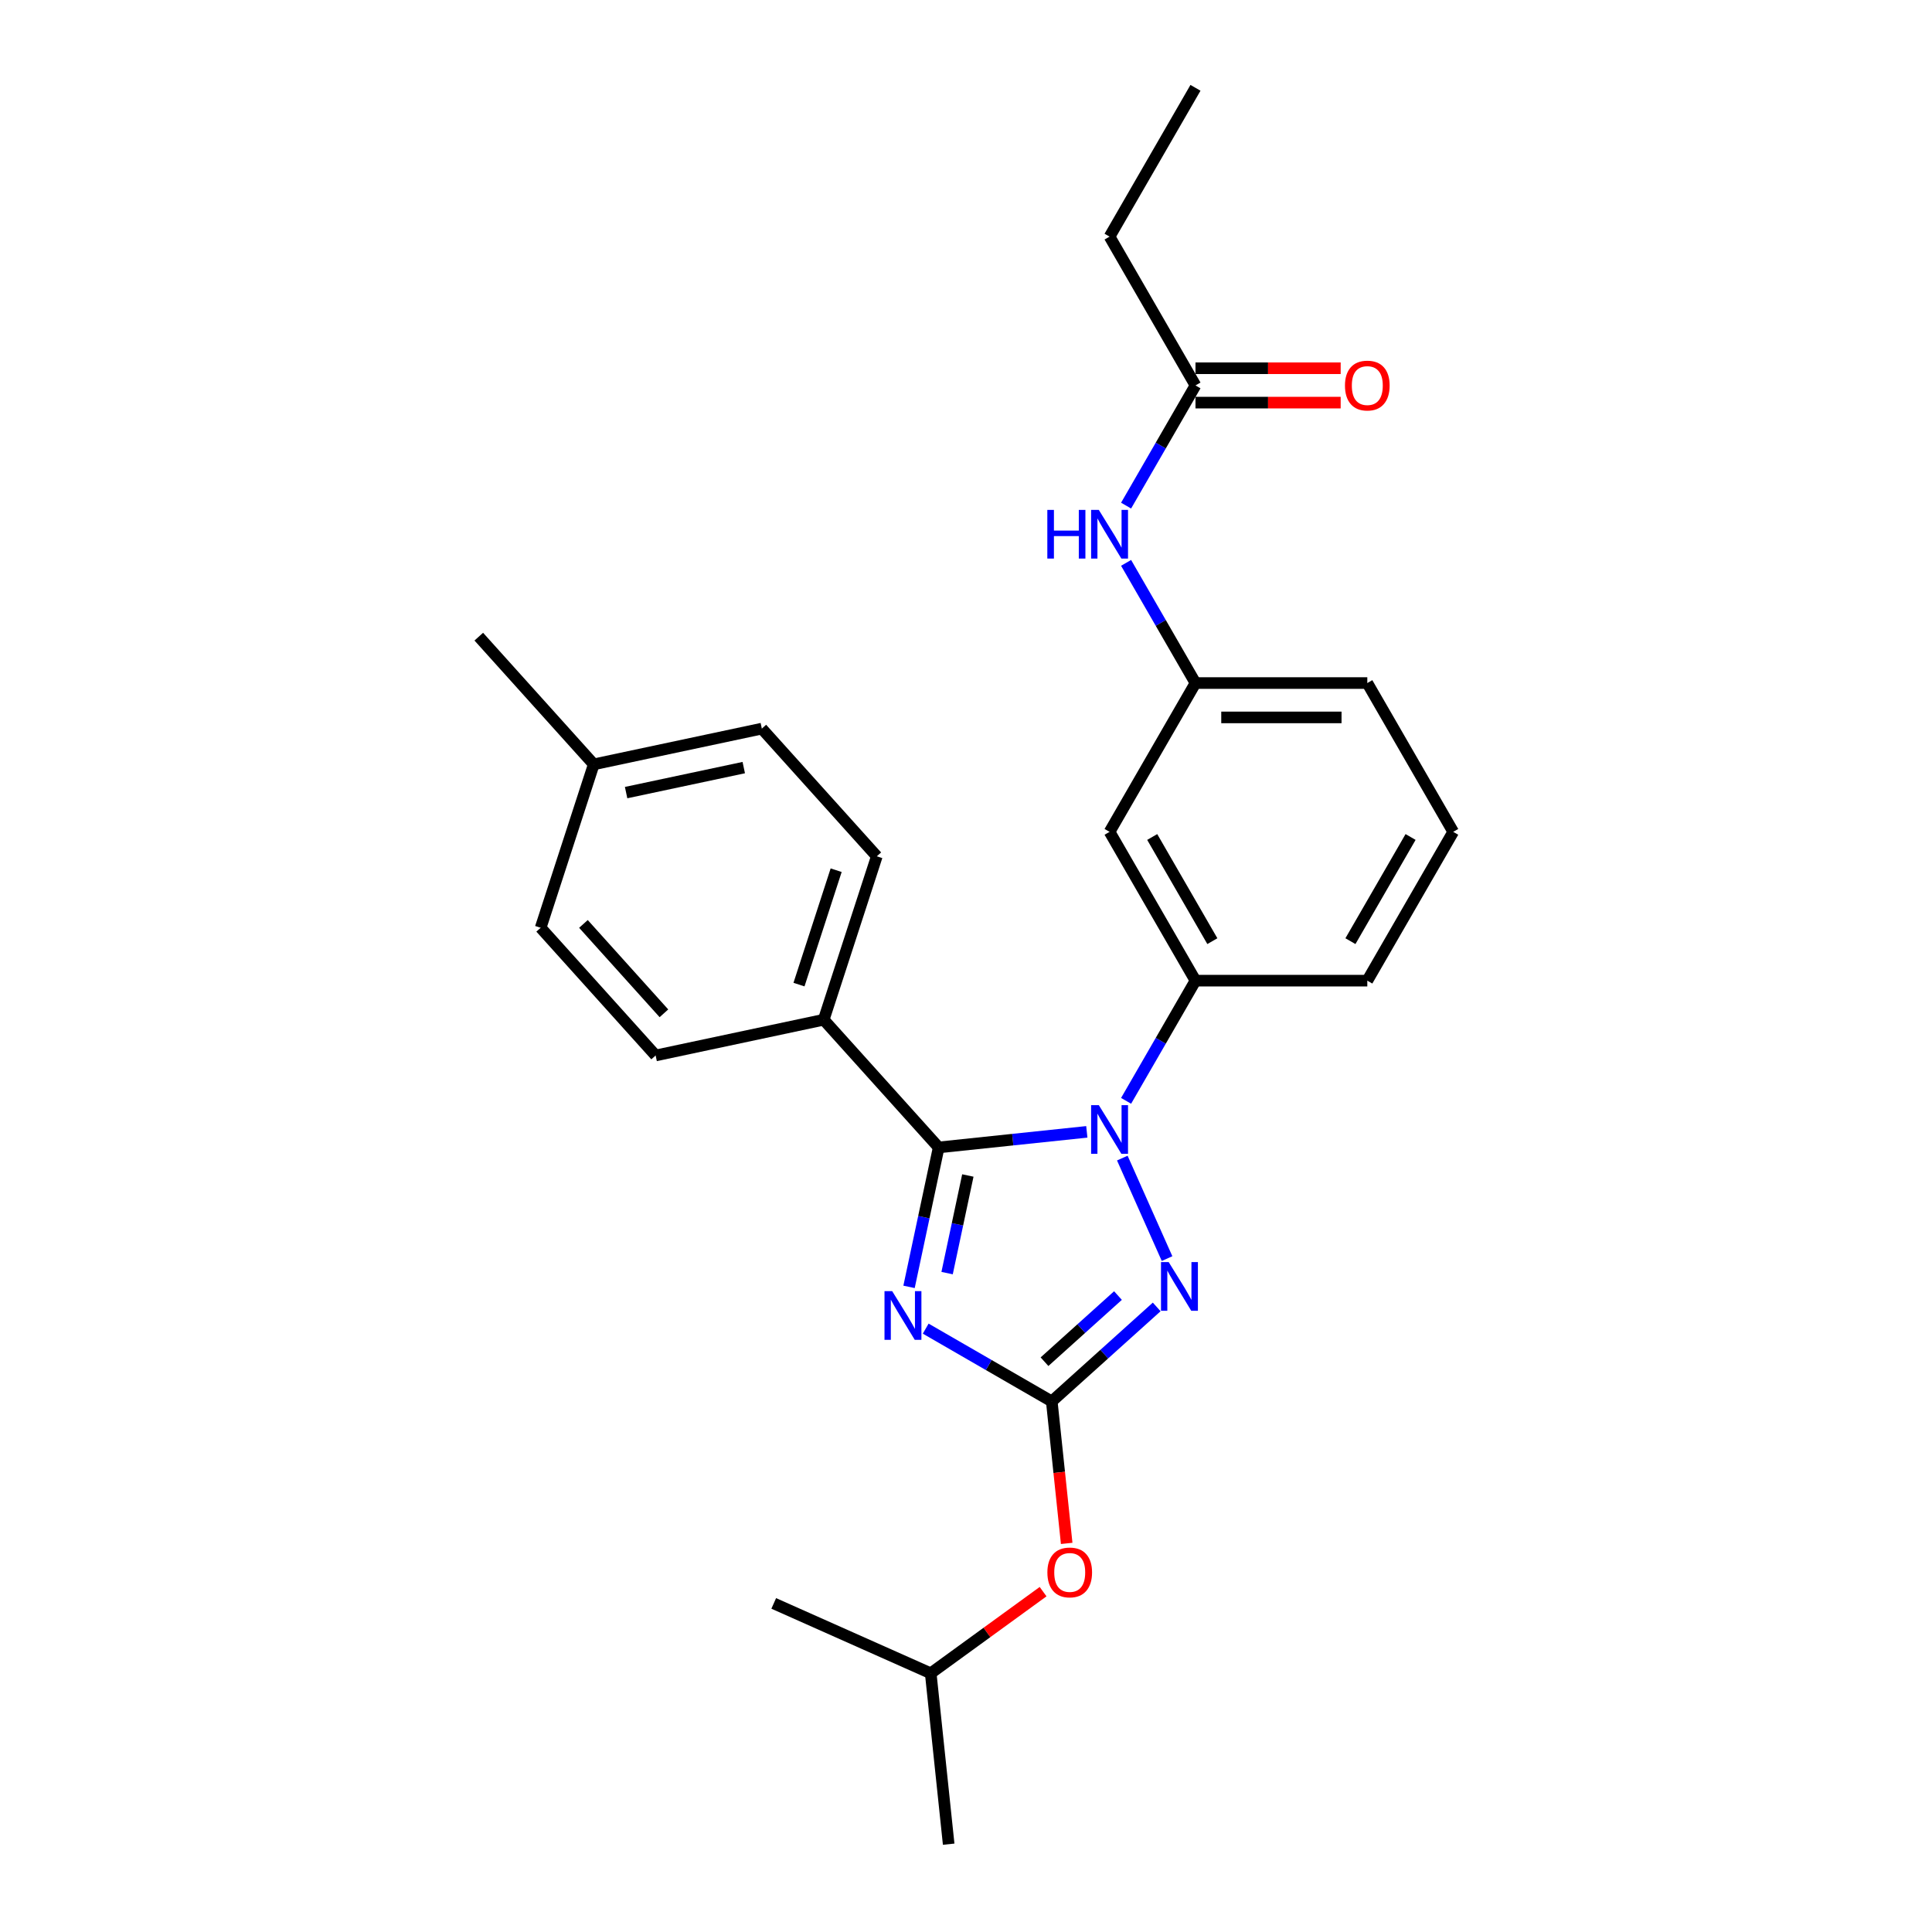 <?xml version='1.0' encoding='iso-8859-1'?>
<svg version='1.1' baseProfile='full'
              xmlns='http://www.w3.org/2000/svg'
                      xmlns:rdkit='http://www.rdkit.org/xml'
                      xmlns:xlink='http://www.w3.org/1999/xlink'
                  xml:space='preserve'
width='1000px' height='1000px' viewBox='0 0 1000 1000'>
<!-- END OF HEADER -->
<rect style='opacity:1.0;fill:#FFFFFF;stroke:none' width='1000' height='1000' x='0' y='0'> </rect>
<path class='bond-0' d='M 574.309,122.477 L 618.778,45.455' style='fill:none;fill-rule:evenodd;stroke:#000000;stroke-width:6px;stroke-linecap:butt;stroke-linejoin:miter;stroke-opacity:1' />
<path class='bond-1' d='M 574.309,122.477 L 618.778,199.499' style='fill:none;fill-rule:evenodd;stroke:#000000;stroke-width:6px;stroke-linecap:butt;stroke-linejoin:miter;stroke-opacity:1' />
<path class='bond-2' d='M 582.864,261.704 L 600.821,230.601' style='fill:none;fill-rule:evenodd;stroke:#0000FF;stroke-width:6px;stroke-linecap:butt;stroke-linejoin:miter;stroke-opacity:1' />
<path class='bond-2' d='M 600.821,230.601 L 618.778,199.499' style='fill:none;fill-rule:evenodd;stroke:#000000;stroke-width:6px;stroke-linecap:butt;stroke-linejoin:miter;stroke-opacity:1' />
<path class='bond-3' d='M 582.864,291.338 L 600.821,322.441' style='fill:none;fill-rule:evenodd;stroke:#0000FF;stroke-width:6px;stroke-linecap:butt;stroke-linejoin:miter;stroke-opacity:1' />
<path class='bond-3' d='M 600.821,322.441 L 618.778,353.543' style='fill:none;fill-rule:evenodd;stroke:#000000;stroke-width:6px;stroke-linecap:butt;stroke-linejoin:miter;stroke-opacity:1' />
<path class='bond-4' d='M 618.778,208.393 L 656.354,208.393' style='fill:none;fill-rule:evenodd;stroke:#000000;stroke-width:6px;stroke-linecap:butt;stroke-linejoin:miter;stroke-opacity:1' />
<path class='bond-4' d='M 656.354,208.393 L 693.93,208.393' style='fill:none;fill-rule:evenodd;stroke:#FF0000;stroke-width:6px;stroke-linecap:butt;stroke-linejoin:miter;stroke-opacity:1' />
<path class='bond-4' d='M 618.778,190.605 L 656.354,190.605' style='fill:none;fill-rule:evenodd;stroke:#000000;stroke-width:6px;stroke-linecap:butt;stroke-linejoin:miter;stroke-opacity:1' />
<path class='bond-4' d='M 656.354,190.605 L 693.93,190.605' style='fill:none;fill-rule:evenodd;stroke:#FF0000;stroke-width:6px;stroke-linecap:butt;stroke-linejoin:miter;stroke-opacity:1' />
<path class='bond-5' d='M 580.906,599.426 L 604.067,651.446' style='fill:none;fill-rule:evenodd;stroke:#0000FF;stroke-width:6px;stroke-linecap:butt;stroke-linejoin:miter;stroke-opacity:1' />
<path class='bond-6' d='M 562.534,585.847 L 524.196,589.877' style='fill:none;fill-rule:evenodd;stroke:#0000FF;stroke-width:6px;stroke-linecap:butt;stroke-linejoin:miter;stroke-opacity:1' />
<path class='bond-6' d='M 524.196,589.877 L 485.859,593.906' style='fill:none;fill-rule:evenodd;stroke:#000000;stroke-width:6px;stroke-linecap:butt;stroke-linejoin:miter;stroke-opacity:1' />
<path class='bond-7' d='M 582.864,569.792 L 600.821,538.69' style='fill:none;fill-rule:evenodd;stroke:#0000FF;stroke-width:6px;stroke-linecap:butt;stroke-linejoin:miter;stroke-opacity:1' />
<path class='bond-7' d='M 600.821,538.69 L 618.778,507.587' style='fill:none;fill-rule:evenodd;stroke:#000000;stroke-width:6px;stroke-linecap:butt;stroke-linejoin:miter;stroke-opacity:1' />
<path class='bond-8' d='M 598.708,676.46 L 571.549,700.915' style='fill:none;fill-rule:evenodd;stroke:#0000FF;stroke-width:6px;stroke-linecap:butt;stroke-linejoin:miter;stroke-opacity:1' />
<path class='bond-8' d='M 571.549,700.915 L 544.39,725.369' style='fill:none;fill-rule:evenodd;stroke:#000000;stroke-width:6px;stroke-linecap:butt;stroke-linejoin:miter;stroke-opacity:1' />
<path class='bond-8' d='M 578.658,670.578 L 559.647,687.696' style='fill:none;fill-rule:evenodd;stroke:#0000FF;stroke-width:6px;stroke-linecap:butt;stroke-linejoin:miter;stroke-opacity:1' />
<path class='bond-8' d='M 559.647,687.696 L 540.636,704.814' style='fill:none;fill-rule:evenodd;stroke:#000000;stroke-width:6px;stroke-linecap:butt;stroke-linejoin:miter;stroke-opacity:1' />
<path class='bond-9' d='M 544.39,725.369 L 511.767,706.534' style='fill:none;fill-rule:evenodd;stroke:#000000;stroke-width:6px;stroke-linecap:butt;stroke-linejoin:miter;stroke-opacity:1' />
<path class='bond-9' d='M 511.767,706.534 L 479.143,687.698' style='fill:none;fill-rule:evenodd;stroke:#0000FF;stroke-width:6px;stroke-linecap:butt;stroke-linejoin:miter;stroke-opacity:1' />
<path class='bond-10' d='M 544.39,725.369 L 548.252,762.114' style='fill:none;fill-rule:evenodd;stroke:#000000;stroke-width:6px;stroke-linecap:butt;stroke-linejoin:miter;stroke-opacity:1' />
<path class='bond-10' d='M 548.252,762.114 L 552.114,798.86' style='fill:none;fill-rule:evenodd;stroke:#FF0000;stroke-width:6px;stroke-linecap:butt;stroke-linejoin:miter;stroke-opacity:1' />
<path class='bond-11' d='M 470.517,666.083 L 478.188,629.994' style='fill:none;fill-rule:evenodd;stroke:#0000FF;stroke-width:6px;stroke-linecap:butt;stroke-linejoin:miter;stroke-opacity:1' />
<path class='bond-11' d='M 478.188,629.994 L 485.859,593.906' style='fill:none;fill-rule:evenodd;stroke:#000000;stroke-width:6px;stroke-linecap:butt;stroke-linejoin:miter;stroke-opacity:1' />
<path class='bond-11' d='M 490.217,658.955 L 495.587,633.693' style='fill:none;fill-rule:evenodd;stroke:#0000FF;stroke-width:6px;stroke-linecap:butt;stroke-linejoin:miter;stroke-opacity:1' />
<path class='bond-11' d='M 495.587,633.693 L 500.957,608.431' style='fill:none;fill-rule:evenodd;stroke:#000000;stroke-width:6px;stroke-linecap:butt;stroke-linejoin:miter;stroke-opacity:1' />
<path class='bond-12' d='M 485.859,593.906 L 426.348,527.813' style='fill:none;fill-rule:evenodd;stroke:#000000;stroke-width:6px;stroke-linecap:butt;stroke-linejoin:miter;stroke-opacity:1' />
<path class='bond-13' d='M 752.184,430.565 L 707.715,507.587' style='fill:none;fill-rule:evenodd;stroke:#000000;stroke-width:6px;stroke-linecap:butt;stroke-linejoin:miter;stroke-opacity:1' />
<path class='bond-13' d='M 730.11,433.225 L 698.981,487.14' style='fill:none;fill-rule:evenodd;stroke:#000000;stroke-width:6px;stroke-linecap:butt;stroke-linejoin:miter;stroke-opacity:1' />
<path class='bond-14' d='M 752.184,430.565 L 707.715,353.543' style='fill:none;fill-rule:evenodd;stroke:#000000;stroke-width:6px;stroke-linecap:butt;stroke-linejoin:miter;stroke-opacity:1' />
<path class='bond-15' d='M 539.901,823.835 L 510.818,844.965' style='fill:none;fill-rule:evenodd;stroke:#FF0000;stroke-width:6px;stroke-linecap:butt;stroke-linejoin:miter;stroke-opacity:1' />
<path class='bond-15' d='M 510.818,844.965 L 481.735,866.095' style='fill:none;fill-rule:evenodd;stroke:#000000;stroke-width:6px;stroke-linecap:butt;stroke-linejoin:miter;stroke-opacity:1' />
<path class='bond-16' d='M 707.715,507.587 L 618.778,507.587' style='fill:none;fill-rule:evenodd;stroke:#000000;stroke-width:6px;stroke-linecap:butt;stroke-linejoin:miter;stroke-opacity:1' />
<path class='bond-17' d='M 707.715,353.543 L 618.778,353.543' style='fill:none;fill-rule:evenodd;stroke:#000000;stroke-width:6px;stroke-linecap:butt;stroke-linejoin:miter;stroke-opacity:1' />
<path class='bond-17' d='M 694.375,371.331 L 632.119,371.331' style='fill:none;fill-rule:evenodd;stroke:#000000;stroke-width:6px;stroke-linecap:butt;stroke-linejoin:miter;stroke-opacity:1' />
<path class='bond-18' d='M 481.735,866.095 L 491.031,954.545' style='fill:none;fill-rule:evenodd;stroke:#000000;stroke-width:6px;stroke-linecap:butt;stroke-linejoin:miter;stroke-opacity:1' />
<path class='bond-19' d='M 481.735,866.095 L 400.486,829.921' style='fill:none;fill-rule:evenodd;stroke:#000000;stroke-width:6px;stroke-linecap:butt;stroke-linejoin:miter;stroke-opacity:1' />
<path class='bond-20' d='M 426.348,527.813 L 453.831,443.228' style='fill:none;fill-rule:evenodd;stroke:#000000;stroke-width:6px;stroke-linecap:butt;stroke-linejoin:miter;stroke-opacity:1' />
<path class='bond-20' d='M 413.554,509.628 L 432.792,450.419' style='fill:none;fill-rule:evenodd;stroke:#000000;stroke-width:6px;stroke-linecap:butt;stroke-linejoin:miter;stroke-opacity:1' />
<path class='bond-21' d='M 426.348,527.813 L 339.354,546.304' style='fill:none;fill-rule:evenodd;stroke:#000000;stroke-width:6px;stroke-linecap:butt;stroke-linejoin:miter;stroke-opacity:1' />
<path class='bond-22' d='M 453.831,443.228 L 394.321,377.135' style='fill:none;fill-rule:evenodd;stroke:#000000;stroke-width:6px;stroke-linecap:butt;stroke-linejoin:miter;stroke-opacity:1' />
<path class='bond-23' d='M 339.354,546.304 L 279.843,480.21' style='fill:none;fill-rule:evenodd;stroke:#000000;stroke-width:6px;stroke-linecap:butt;stroke-linejoin:miter;stroke-opacity:1' />
<path class='bond-23' d='M 343.646,524.488 L 301.989,478.222' style='fill:none;fill-rule:evenodd;stroke:#000000;stroke-width:6px;stroke-linecap:butt;stroke-linejoin:miter;stroke-opacity:1' />
<path class='bond-24' d='M 279.843,480.21 L 307.327,395.626' style='fill:none;fill-rule:evenodd;stroke:#000000;stroke-width:6px;stroke-linecap:butt;stroke-linejoin:miter;stroke-opacity:1' />
<path class='bond-25' d='M 394.321,377.135 L 307.327,395.626' style='fill:none;fill-rule:evenodd;stroke:#000000;stroke-width:6px;stroke-linecap:butt;stroke-linejoin:miter;stroke-opacity:1' />
<path class='bond-25' d='M 384.97,397.307 L 324.074,410.251' style='fill:none;fill-rule:evenodd;stroke:#000000;stroke-width:6px;stroke-linecap:butt;stroke-linejoin:miter;stroke-opacity:1' />
<path class='bond-26' d='M 307.327,395.626 L 247.816,329.532' style='fill:none;fill-rule:evenodd;stroke:#000000;stroke-width:6px;stroke-linecap:butt;stroke-linejoin:miter;stroke-opacity:1' />
<path class='bond-27' d='M 574.309,430.565 L 618.778,353.543' style='fill:none;fill-rule:evenodd;stroke:#000000;stroke-width:6px;stroke-linecap:butt;stroke-linejoin:miter;stroke-opacity:1' />
<path class='bond-28' d='M 574.309,430.565 L 618.778,507.587' style='fill:none;fill-rule:evenodd;stroke:#000000;stroke-width:6px;stroke-linecap:butt;stroke-linejoin:miter;stroke-opacity:1' />
<path class='bond-28' d='M 596.384,433.225 L 627.512,487.14' style='fill:none;fill-rule:evenodd;stroke:#000000;stroke-width:6px;stroke-linecap:butt;stroke-linejoin:miter;stroke-opacity:1' />
<path  class='atom-1' d='M 542.096 263.927
L 545.511 263.927
L 545.511 274.635
L 558.389 274.635
L 558.389 263.927
L 561.805 263.927
L 561.805 289.114
L 558.389 289.114
L 558.389 277.481
L 545.511 277.481
L 545.511 289.114
L 542.096 289.114
L 542.096 263.927
' fill='#0000FF'/>
<path  class='atom-1' d='M 568.742 263.927
L 576.995 277.268
Q 577.813 278.584, 579.13 280.968
Q 580.446 283.351, 580.517 283.494
L 580.517 263.927
L 583.861 263.927
L 583.861 289.114
L 580.41 289.114
L 571.552 274.529
Q 570.521 272.821, 569.418 270.865
Q 568.35 268.908, 568.03 268.303
L 568.03 289.114
L 564.757 289.114
L 564.757 263.927
L 568.742 263.927
' fill='#0000FF'/>
<path  class='atom-3' d='M 696.154 199.57
Q 696.154 193.522, 699.142 190.143
Q 702.13 186.763, 707.715 186.763
Q 713.301 186.763, 716.289 190.143
Q 719.277 193.522, 719.277 199.57
Q 719.277 205.689, 716.253 209.175
Q 713.23 212.626, 707.715 212.626
Q 702.166 212.626, 699.142 209.175
Q 696.154 205.724, 696.154 199.57
M 707.715 209.78
Q 711.558 209.78, 713.621 207.219
Q 715.72 204.622, 715.72 199.57
Q 715.72 194.625, 713.621 192.135
Q 711.558 189.609, 707.715 189.609
Q 703.873 189.609, 701.774 192.099
Q 699.711 194.589, 699.711 199.57
Q 699.711 204.657, 701.774 207.219
Q 703.873 209.78, 707.715 209.78
' fill='#FF0000'/>
<path  class='atom-5' d='M 568.742 572.016
L 576.995 585.357
Q 577.813 586.673, 579.13 589.056
Q 580.446 591.44, 580.517 591.582
L 580.517 572.016
L 583.861 572.016
L 583.861 597.203
L 580.41 597.203
L 571.552 582.617
Q 570.521 580.91, 569.418 578.953
Q 568.35 576.996, 568.03 576.392
L 568.03 597.203
L 564.757 597.203
L 564.757 572.016
L 568.742 572.016
' fill='#0000FF'/>
<path  class='atom-6' d='M 604.916 653.264
L 613.169 666.605
Q 613.988 667.921, 615.304 670.305
Q 616.62 672.688, 616.691 672.831
L 616.691 653.264
L 620.035 653.264
L 620.035 678.451
L 616.585 678.451
L 607.726 663.866
Q 606.695 662.158, 605.592 660.201
Q 604.525 658.245, 604.204 657.64
L 604.204 678.451
L 600.932 678.451
L 600.932 653.264
L 604.916 653.264
' fill='#0000FF'/>
<path  class='atom-8' d='M 461.8 668.306
L 470.054 681.647
Q 470.872 682.963, 472.188 685.347
Q 473.505 687.73, 473.576 687.873
L 473.576 668.306
L 476.92 668.306
L 476.92 693.494
L 473.469 693.494
L 464.611 678.908
Q 463.579 677.2, 462.476 675.244
Q 461.409 673.287, 461.089 672.682
L 461.089 693.494
L 457.816 693.494
L 457.816 668.306
L 461.8 668.306
' fill='#0000FF'/>
<path  class='atom-11' d='M 542.125 813.89
Q 542.125 807.842, 545.113 804.463
Q 548.101 801.083, 553.686 801.083
Q 559.272 801.083, 562.26 804.463
Q 565.248 807.842, 565.248 813.89
Q 565.248 820.009, 562.224 823.495
Q 559.201 826.946, 553.686 826.946
Q 548.137 826.946, 545.113 823.495
Q 542.125 820.045, 542.125 813.89
M 553.686 824.1
Q 557.529 824.1, 559.592 821.539
Q 561.691 818.942, 561.691 813.89
Q 561.691 808.945, 559.592 806.455
Q 557.529 803.929, 553.686 803.929
Q 549.844 803.929, 547.745 806.419
Q 545.682 808.91, 545.682 813.89
Q 545.682 818.977, 547.745 821.539
Q 549.844 824.1, 553.686 824.1
' fill='#FF0000'/>
</svg>
